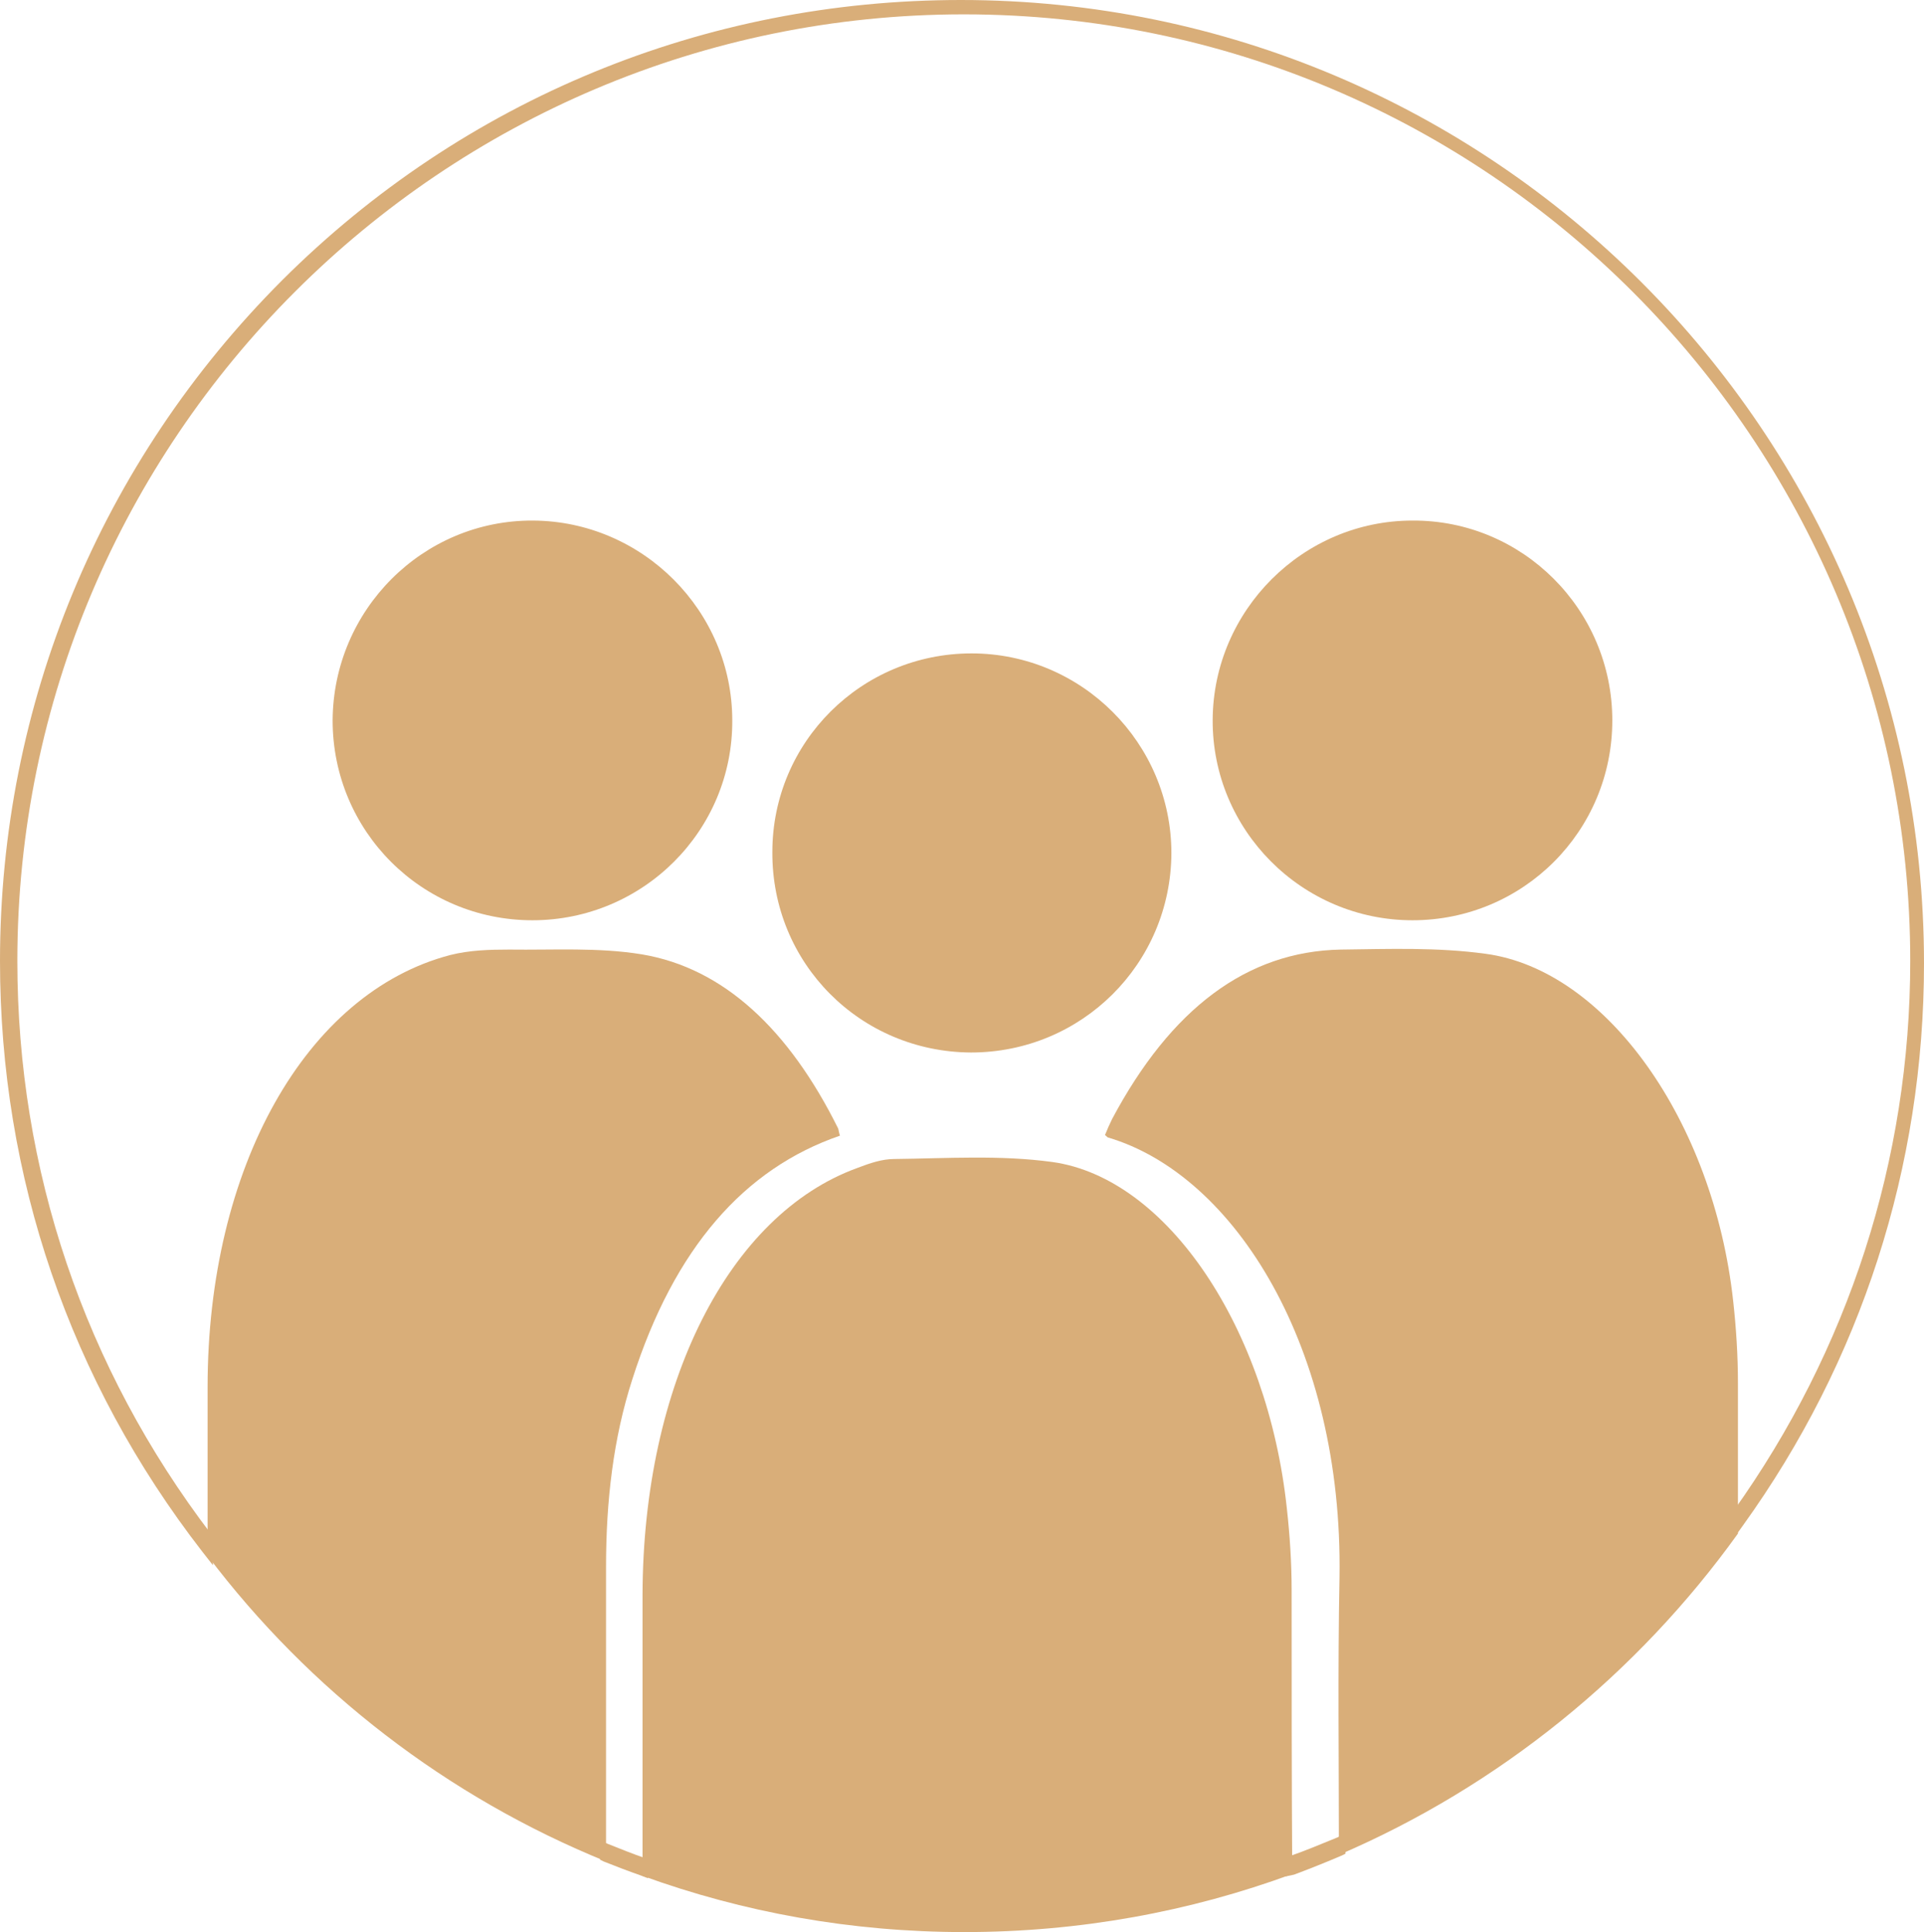 <svg xmlns="http://www.w3.org/2000/svg" preserveAspectRatio="xMidYMid meet" data-bbox="45.2 52 321.6 322.9" viewBox="45.2 52 321.6 322.9" data-type="color" aria-hidden="true" aria-label=""><defs><style>#comp-m547z6wt13 svg [data-color="1"] {fill: #838383;}</style></defs><g><path d="M261.1 363.1v1.1c2.7-1 5.3-2 7.9-3.1V360c-2.6 1-5.2 2.1-7.9 3.1z" fill="#D9AE79" data-color="1"></path><path d="M260.1 365.6v-3.2l.7-.2c2.6-.9 5.2-2 7.9-3.1l1.4-.6v3.3l-.6.3c-2.6 1.1-5.3 2.2-8 3.2l-1.4.3z" fill="#D9AE79" data-color="1"></path><path d="M146.5 361.1v1.1c2 .8 4 1.6 6 2.3v-1.1c-2-.7-4-1.5-6-2.3z" fill="#D9AE79" data-color="1"></path><path d="m153.5 365.9-1.3-.5c-2-.7-4.1-1.5-6.1-2.3l-.6-.3v-3.2l1.4.6c2 .8 4 1.6 6 2.3l.7.2-.1 3.2z" fill="#D9AE79" data-color="1"></path><path d="M79.8 310.7v-1.6c-20.4-26.8-32.6-60.2-32.6-96.4 0-87.8 71.4-159.2 159.2-159.2s159.2 71.4 159.2 159.2c0 34.5-11 66.4-29.7 92.5v1.2c18.9-26.3 30.1-58.5 30.1-93.4 0-88.4-71.6-160-160-160-44 0-83.8 17.8-112.8 46.5-29 29-46.9 69-46.9 113.1-.1 37 12.4 71 33.5 98.1z" fill="#D9AE79" data-color="1"></path><path d="m80.8 313.6-1.8-2.3c-22.1-28.5-33.8-62.6-33.8-98.7 0-42.9 16.8-83.4 47.2-113.8C122.7 68.6 163 52 205.8 52c88.8 0 161 72.2 161 161 0 34-10.5 66.5-30.3 94l-1.8 2.5v-4.6l.2-.3c19.3-27 29.6-58.8 29.6-92 0-87.2-70.9-158.2-158.2-158.2-87.2 0-158.2 70.9-158.2 158.2 0 34.9 11.2 68 32.4 95.8l.2.3.1 4.9z" fill="#D9AE79" data-color="1"></path><path d="M206.3 372.8c-18.9 0-37-3.3-53.8-9.3v.4c16.7 5.9 34.6 9.1 53.3 9.1 19.4 0 38-3.5 55.3-9.8-17.1 6.2-35.6 9.6-54.8 9.6z" fill="#D9AE79" data-color="1"></path><path d="M261.1 317.8c0-4.6-.3-9.2-.8-13.7-3.2-30-19.9-55.2-39.2-57.9-8.8-1.2-17.6-.6-26.4-.5-2.1 0-4.1.7-6.2 1.5-21.5 7.8-35.8 36.1-35.9 71.3v47c16.8 6.1 34.9 9.4 53.8 9.4 19.2 0 37.7-3.4 54.8-9.7-.1-15.9-.1-31.6-.1-47.4z" fill="#D9AE79" data-color="1"></path><path d="M206.3 371.8c-18.9 0-37-3.3-53.8-9.4v1.1c16.8 6 34.9 9.3 53.8 9.3 19.2 0 37.7-3.4 54.8-9.7V362c-17.1 6.4-35.5 9.8-54.8 9.8z" fill="#D9AE79" data-color="1"></path><path d="M334.9 269.4c-3.3-30-21.2-55.3-41.4-58-8-1.1-16.1-.8-24.2-.7-15.7.3-28.4 9.9-38.2 28.3-.4.8-.8 1.7-1.2 2.7.3.2.4.4.5.4 21.3 6.3 39.3 35.3 38.7 73.5-.3 15.4-.1 30.9-.1 46.4 26.8-11.5 49.9-30.3 66.7-53.7v-25.1c0-4.7-.3-9.3-.8-13.8z" fill="#D9AE79" data-color="1"></path><path d="M269 360c1-.4 2-.8 2.9-1.3-.9.5-1.9.9-2.9 1.3z" fill="#D9AE79" data-color="1"></path><path d="M335.7 306.4v-1.2c-16.8 23.5-39.9 42.2-66.7 53.7v1.1c1-.4 2-.9 2.9-1.3 25.6-11.6 47.6-29.8 63.8-52.3z" fill="#D9AE79" data-color="1"></path><path d="M79.8 310.7v.8c17.3 22.1 40.3 39.5 66.7 50.1v-.4C120 350.5 97 332.9 79.8 310.7z" fill="#D9AE79" data-color="1"></path><path d="M146.5 363.1v-49.2c0-11 1.2-21.5 4.4-31.4 7-21.9 18.7-35.2 34.7-40.7-.2-.6-.2-.9-.3-1.2-8.2-16.5-19.1-26.8-32.8-29.1-7.3-1.2-14.8-.7-22.2-.8-3.3 0-6.6.1-9.8.9-24.2 6.3-40.6 35.6-40.6 72.2V312c17 22.5 40 40.3 66.6 51.1z" fill="#D9AE79" data-color="1"></path><path d="M79.8 309.1v1.6c17.3 22.2 40.2 39.8 66.7 50.5v-1.1c-26.6-10.8-49.6-28.6-66.7-51z" fill="#D9AE79" data-color="1"></path><path d="M134.2 205.8c18.5 0 33.5-15 33.4-33.4 0-18.3-15-33.3-33.3-33.4-18.4-.1-33.4 14.9-33.5 33.4 0 18.5 14.9 33.4 33.4 33.4z" fill="#D9AE79" data-color="1"></path><path d="M281.3 205.8c18.5 0 33.4-14.9 33.4-33.4s-15-33.5-33.4-33.4c-18.3 0-33.3 15-33.4 33.3-.1 18.4 14.9 33.5 33.4 33.5z" fill="#D9AE79" data-color="1"></path><path d="M207.5 227.9c18.5 0 33.4-14.8 33.5-33.3 0-18.4-15-33.4-33.4-33.4s-33.3 14.8-33.3 33.2c-.1 18.6 14.7 33.4 33.2 33.5z" fill="#D9AE79" data-color="1"></path></g></svg>